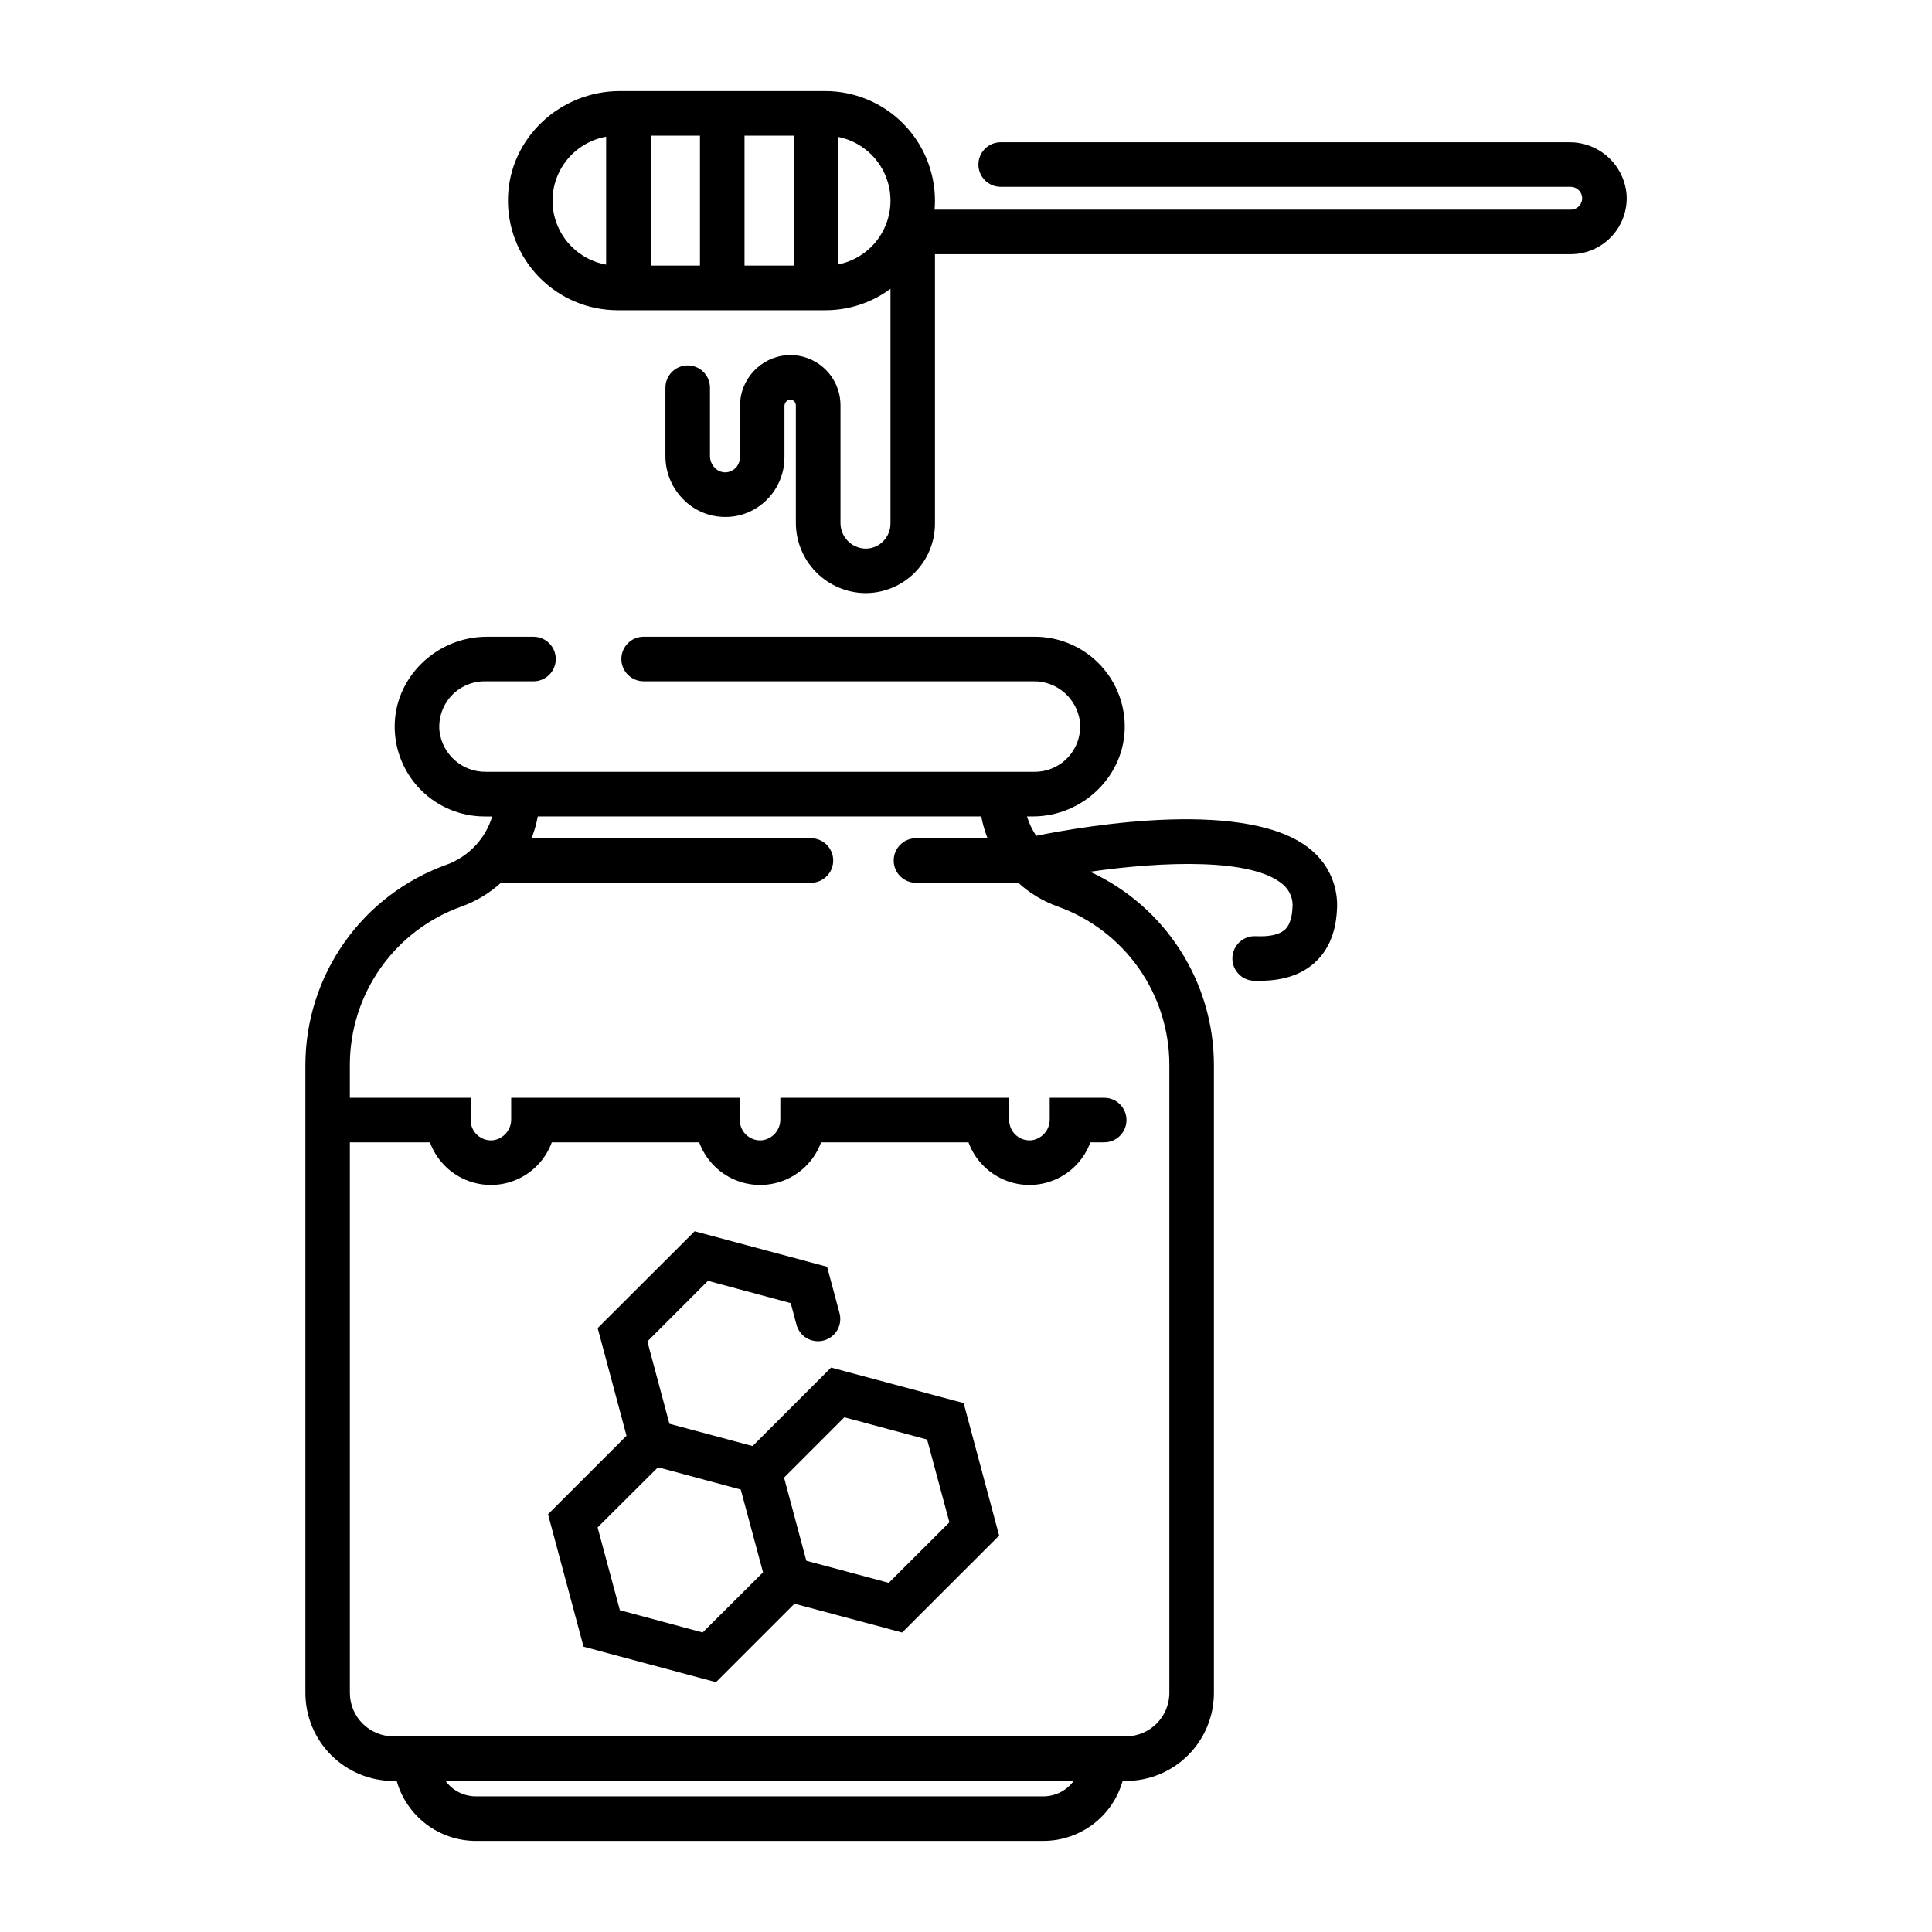 <?xml version="1.0" encoding="UTF-8"?>
<!-- Uploaded to: SVG Repo, www.svgrepo.com, Generator: SVG Repo Mixer Tools -->
<svg fill="#000000" width="800px" height="800px" version="1.1" viewBox="144 144 512 512" xmlns="http://www.w3.org/2000/svg">
 <g>
  <path d="m491.51 369.27c-16.246-13.777-59.188-6.543-72.914-3.777v-0.004c-1.055-1.582-1.875-3.309-2.441-5.125h1.555c13.324 0 24.602-10.902 24.355-24.227-0.113-6.242-2.672-12.191-7.125-16.566s-10.445-6.828-16.691-6.832h-103.68c-3.258 0-5.902 2.641-5.902 5.902s2.644 5.906 5.902 5.906h103.32c6.269-0.074 11.582 4.598 12.312 10.824 0.32 3.367-0.793 6.719-3.07 9.223-2.273 2.508-5.5 3.938-8.887 3.941h-145.48c-6.266 0.074-11.574-4.598-12.301-10.824-0.32-3.367 0.793-6.715 3.066-9.219 2.273-2.504 5.496-3.934 8.879-3.938h12.969c3.262 0 5.906-2.644 5.906-5.902 0-3.262-2.644-5.906-5.906-5.906h-12.426c-13.324 0-24.602 10.902-24.355 24.215v0.004c0.117 6.242 2.676 12.188 7.125 16.566 4.453 4.375 10.445 6.832 16.688 6.84h2.027c-1.797 5.938-6.285 10.676-12.113 12.793-10.934 3.922-20.395 11.125-27.086 20.621-6.691 9.5-10.293 20.828-10.305 32.445v166.39c-0.004 6.191 2.453 12.133 6.832 16.512 4.379 4.379 10.316 6.84 16.508 6.84h0.855c1.293 4.57 4.043 8.594 7.832 11.465 3.785 2.867 8.406 4.422 13.156 4.426h150.41c4.75-0.008 9.367-1.562 13.152-4.43 3.789-2.867 6.535-6.891 7.828-11.461h0.855c6.191 0 12.129-2.461 16.508-6.84 4.379-4.379 6.836-10.32 6.832-16.512v-166.43c-0.02-10.77-3.117-21.312-8.934-30.379-5.816-9.066-14.102-16.281-23.883-20.789 19.484-2.812 42.883-3.609 51 3.285 1.93 1.562 2.918 4.012 2.621 6.477-0.246 4.231-1.77 5.422-2.273 5.816-1.496 1.16-4.062 1.672-7.449 1.504-3.262-0.156-6.031 2.363-6.184 5.621-0.156 3.262 2.359 6.031 5.621 6.188h1.691c5.59 0 10.145-1.348 13.578-4.023 4.144-3.238 6.426-8.09 6.801-14.434v-0.004c0.516-6.176-2.016-12.215-6.777-16.176zm-70.988 250.78h-150.41c-3.176-0.004-6.16-1.52-8.039-4.082h166.46c-1.871 2.555-4.844 4.07-8.012 4.082zm33.367-193.85v166.41c0 6.371-5.16 11.535-11.531 11.543h-194.11c-6.371-0.008-11.531-5.172-11.531-11.543v-145.88h21.227-0.004c1.621 4.441 5.004 8.02 9.344 9.891 4.344 1.871 9.266 1.871 13.605 0 4.344-1.871 7.723-5.449 9.348-9.891h39.066-0.004c1.621 4.441 5.004 8.02 9.344 9.891 4.344 1.871 9.266 1.871 13.609 0 4.34-1.871 7.723-5.449 9.344-9.891h39.066-0.004c1.625 4.441 5.004 8.02 9.348 9.891 4.34 1.871 9.262 1.871 13.605 0 4.34-1.871 7.723-5.449 9.344-9.891h3.672c3.258 0 5.902-2.644 5.902-5.902 0-3.262-2.644-5.906-5.902-5.906h-14.438v5.668c0.047 2.828-2.035 5.238-4.84 5.602-1.512 0.141-3.012-0.363-4.137-1.383-1.121-1.02-1.766-2.465-1.77-3.981v-5.902l-60.645-0.004v5.668c0.051 2.828-2.035 5.238-4.84 5.602-1.512 0.141-3.012-0.363-4.133-1.383-1.125-1.02-1.766-2.465-1.77-3.981v-5.902l-60.586-0.004v5.668c0.047 2.828-2.039 5.238-4.844 5.602-1.508 0.141-3.008-0.363-4.133-1.383-1.121-1.02-1.766-2.465-1.77-3.981v-5.902l-32.008-0.004v-8.746c0.012-9.184 2.856-18.141 8.148-25.645 5.293-7.504 12.773-13.191 21.418-16.285 3.875-1.383 7.434-3.523 10.473-6.297h82.156-0.004c3.262 0 5.906-2.644 5.906-5.902 0-3.262-2.644-5.906-5.906-5.906h-74.035c0.73-1.867 1.285-3.801 1.652-5.777h117.53c0.371 1.977 0.922 3.91 1.656 5.777h-18.965c-3.258 0-5.902 2.644-5.902 5.906 0 3.258 2.644 5.902 5.902 5.902h27.109c3.043 2.773 6.606 4.914 10.48 6.297 8.645 3.098 16.121 8.785 21.414 16.289 5.289 7.504 8.137 16.457 8.145 25.641z"/>
  <path d="m364.25 506.42-20.801 20.801-22.043-5.902-5.844-21.824 16.051-16.059 21.934 5.902 1.535 5.727h-0.004c0.406 1.512 1.395 2.801 2.754 3.586 1.355 0.781 2.969 0.992 4.481 0.586s2.801-1.395 3.582-2.75c0.781-1.359 0.996-2.969 0.59-4.481l-3.297-12.301-35.098-9.406-25.703 25.66 7.644 28.535-20.801 20.801 9.414 35.094 35.098 9.406 20.801-20.801 28.535 7.637 25.703-25.691-9.406-35.109zm-34.035 70.199-21.941-5.902-5.902-21.934 16.004-15.941 21.934 5.902 5.902 21.934zm49.316-13.156-21.844-5.856-5.902-22.031 15.98-15.98 21.934 5.902 5.902 21.934z"/>
  <path d="m559.83 181.7h-150.64c-3.258 0-5.902 2.641-5.902 5.902 0 3.262 2.644 5.902 5.902 5.902h150.95c1.473-0.031 2.766 0.984 3.09 2.422 0.18 0.887-0.051 1.809-0.621 2.512-0.57 0.703-1.426 1.113-2.332 1.121h-168.61c0.07-0.789 0.109-1.574 0.109-2.383-0.012-7.699-3.074-15.078-8.52-20.52-5.441-5.445-12.82-8.508-20.52-8.52h-54.465c-15.805 0-29.176 12.367-29.648 28.164-0.227 7.848 2.727 15.453 8.195 21.09 5.469 5.633 12.98 8.816 20.832 8.824h55.105c6.203 0.004 12.246-1.988 17.23-5.68v62.211c0.004 1.75-0.688 3.43-1.918 4.672-1.242 1.285-2.961 1.996-4.746 1.969-3.727-0.117-6.664-3.219-6.582-6.945v-31.027c0.004-3.695-1.531-7.227-4.238-9.746-2.703-2.519-6.332-3.801-10.02-3.539-7.027 0.578-12.422 6.473-12.379 13.52v13.395c0.023 0.926-0.266 1.832-0.816 2.578-0.75 0.984-1.918 1.562-3.16 1.555-1.031-0.023-2.012-0.469-2.715-1.23-0.793-0.812-1.246-1.902-1.258-3.039v-18.168c0-3.258-2.644-5.902-5.906-5.902-3.258 0-5.902 2.644-5.902 5.902v18.176c0 4.188 1.633 8.211 4.547 11.219 2.918 3.094 6.981 4.852 11.234 4.859 2.594 0.035 5.152-0.594 7.43-1.828 2.523-1.363 4.629-3.379 6.094-5.84 1.469-2.457 2.242-5.269 2.242-8.133v-13.531c-0.035-0.852 0.566-1.598 1.406-1.742 0.422-0.035 0.836 0.105 1.141 0.395 0.309 0.285 0.48 0.691 0.473 1.113v30.996c-0.031 4.906 1.871 9.629 5.301 13.141 3.43 3.512 8.105 5.531 13.012 5.613h0.129c4.887 0 9.578-1.938 13.031-5.398 3.457-3.457 5.394-8.145 5.391-13.031v-71.383h168.48c4.062 0 7.945-1.668 10.746-4.613 2.801-2.941 4.273-6.902 4.074-10.961-0.262-3.852-1.988-7.457-4.82-10.078-2.836-2.617-6.562-4.055-10.422-4.012zm-243.39-1.754h13.059v34.441h-13.059zm24.867 0h13.047v34.441h-13.047zm-50.883 17.23c0.004-4.043 1.43-7.953 4.027-11.051 2.598-3.098 6.199-5.184 10.18-5.894v33.891c-3.981-0.711-7.582-2.797-10.18-5.894-2.598-3.098-4.023-7.008-4.027-11.051zm75.77 16.887-0.004-33.773c5.234 1.062 9.68 4.492 12.035 9.285 2.356 4.793 2.356 10.41 0 15.203-2.356 4.793-6.801 8.223-12.035 9.285z"/>
 </g>
</svg>